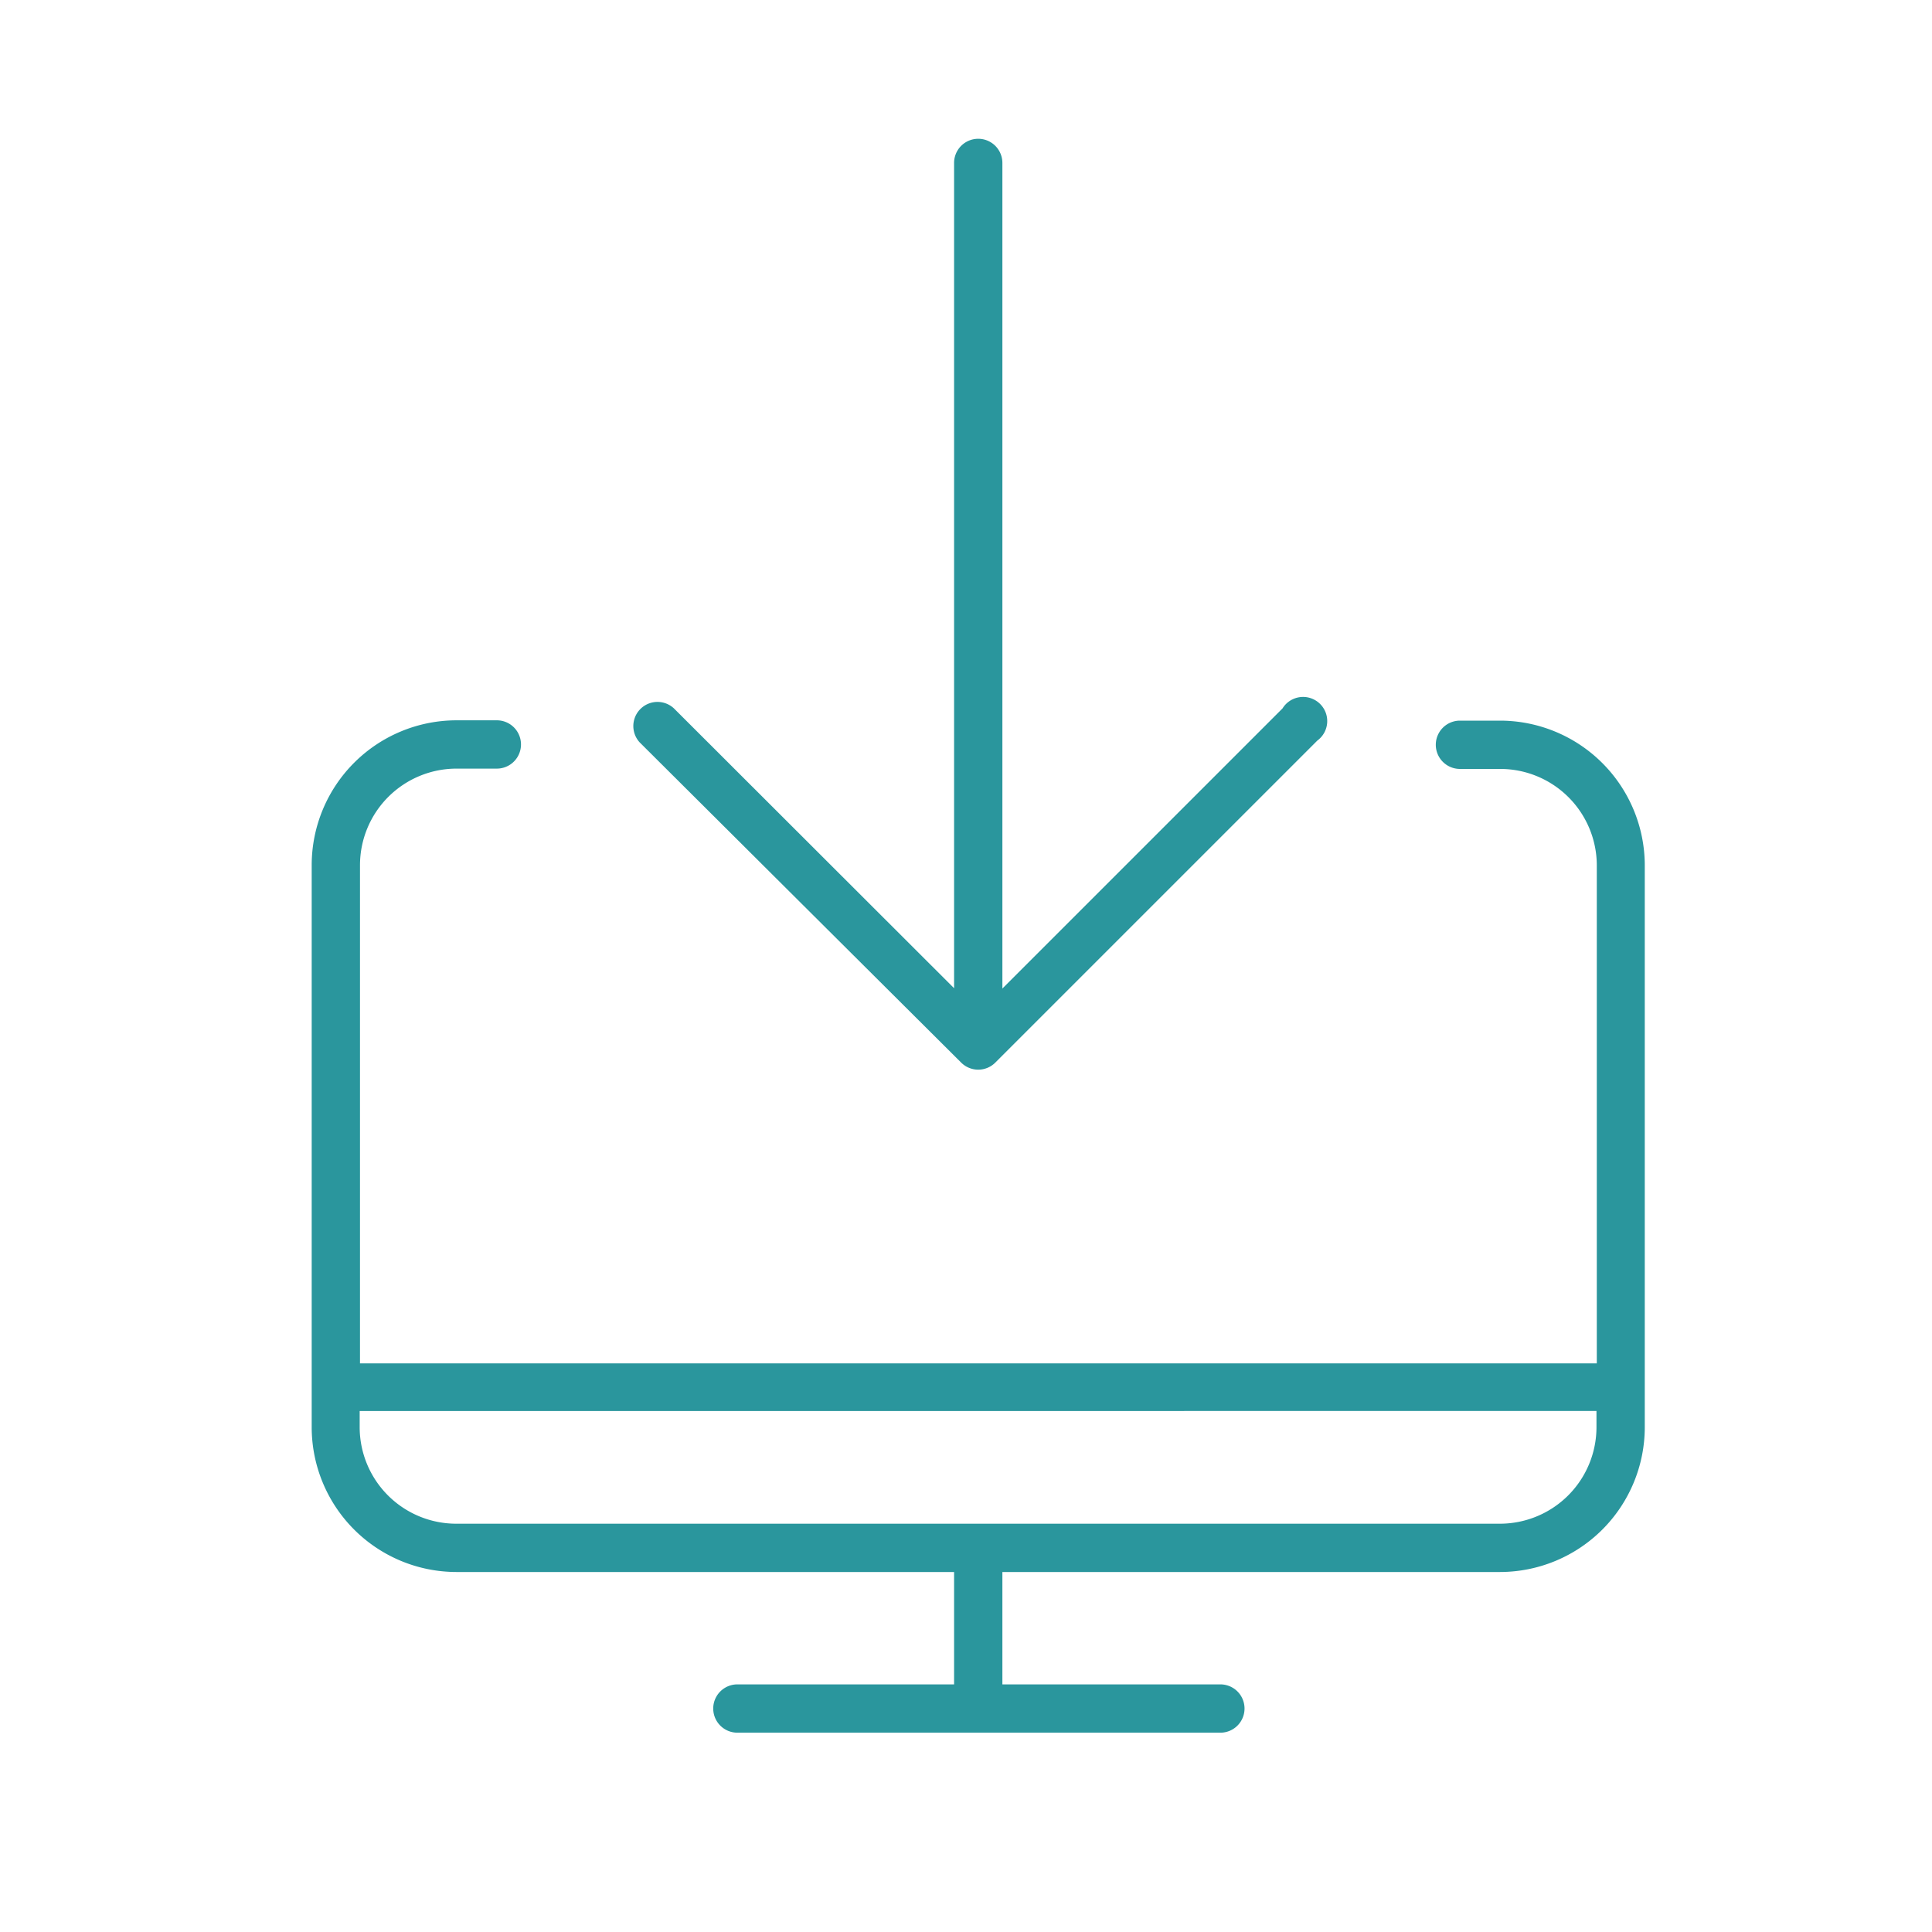 <svg id="computer_access" data-name="computer access" xmlns="http://www.w3.org/2000/svg" viewBox="0 0 60 60"><defs><style>.cls-1{fill:#2a969d;}</style></defs><title>shared-access-g2a</title><path class="cls-1" d="M29.85,33a0.75,0.75,0,0,0,1.06,0l10-10A0.75,0.75,0,1,0,39.83,22l-8.7,8.7V5.06a0.75,0.75,0,1,0-1.5,0V30.69L20.93,22a0.75,0.75,0,0,0-1.06,1.06Z"/><path class="cls-1" d="M46.59,22.38H45.34a0.75,0.75,0,0,0,0,1.5h1.25a3,3,0,0,1,3,3V42.34H11.18V26.87a3,3,0,0,1,3-3h1.25a0.75,0.75,0,1,0,0-1.5H14.17a4.5,4.5,0,0,0-4.49,4.49V44.33a4.5,4.5,0,0,0,4.49,4.49H29.63v3.49H22.9a0.75,0.75,0,0,0,0,1.5h15a0.75,0.75,0,0,0,0-1.5H31.13V48.82H46.59a4.5,4.5,0,0,0,4.49-4.49V26.87A4.5,4.5,0,0,0,46.59,22.38Zm0,24.94H14.17a3,3,0,0,1-3-3v-0.5H49.58v0.5A3,3,0,0,1,46.59,47.32Z"/></svg>